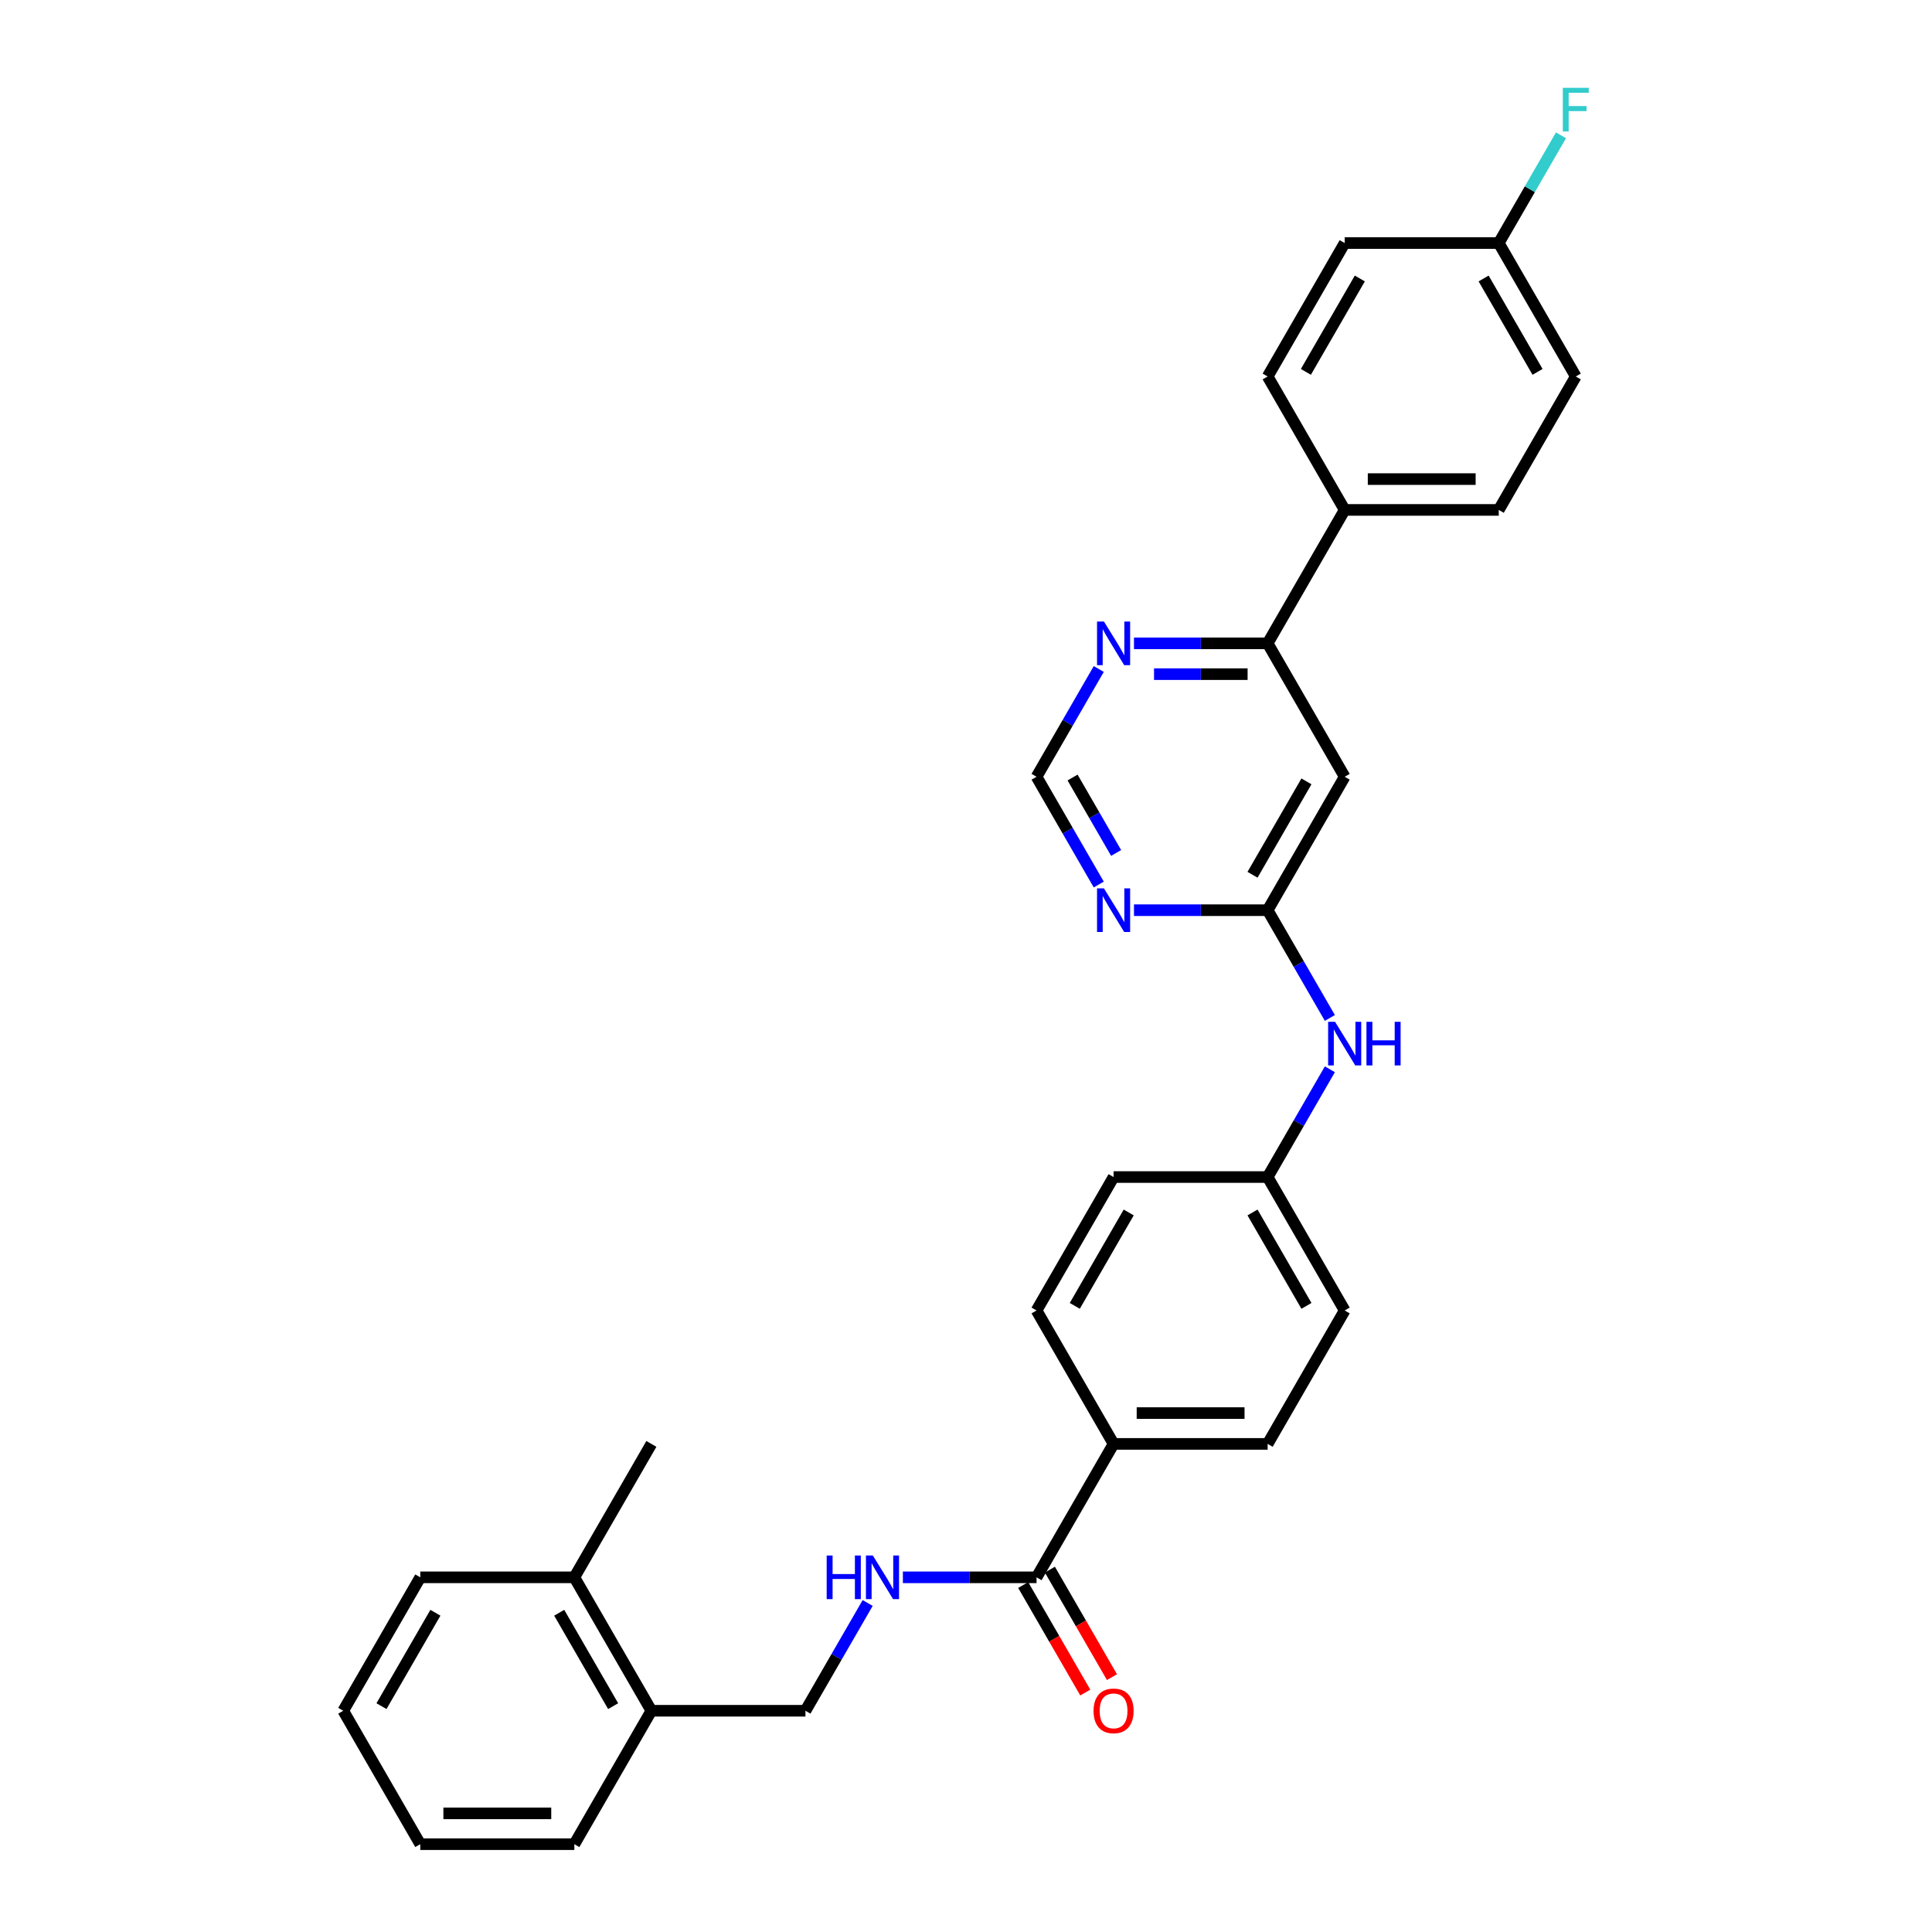 <?xml version='1.0' encoding='iso-8859-1'?>
<svg version='1.1' baseProfile='full'
              xmlns='http://www.w3.org/2000/svg'
                      xmlns:rdkit='http://www.rdkit.org/xml'
                      xmlns:xlink='http://www.w3.org/1999/xlink'
                  xml:space='preserve'
width='1000px' height='1000px' viewBox='0 0 1000 1000'>
<!-- END OF HEADER -->
<rect style='opacity:1.0;fill:#FFFFFF;stroke:none' width='1000' height='1000' x='0' y='0'> </rect>
<path class='bond-0' d='M 656.133,471.115 L 696.006,402.054' style='fill:none;fill-rule:evenodd;stroke:#000000;stroke-width:6px;stroke-linecap:butt;stroke-linejoin:miter;stroke-opacity:1' />
<path class='bond-0' d='M 648.302,452.781 L 676.213,404.438' style='fill:none;fill-rule:evenodd;stroke:#000000;stroke-width:6px;stroke-linecap:butt;stroke-linejoin:miter;stroke-opacity:1' />
<path class='bond-2' d='M 656.133,471.115 L 621.54,471.115' style='fill:none;fill-rule:evenodd;stroke:#000000;stroke-width:6px;stroke-linecap:butt;stroke-linejoin:miter;stroke-opacity:1' />
<path class='bond-2' d='M 621.54,471.115 L 586.946,471.115' style='fill:none;fill-rule:evenodd;stroke:#0000FF;stroke-width:6px;stroke-linecap:butt;stroke-linejoin:miter;stroke-opacity:1' />
<path class='bond-7' d='M 656.133,471.115 L 672.234,499.003' style='fill:none;fill-rule:evenodd;stroke:#000000;stroke-width:6px;stroke-linecap:butt;stroke-linejoin:miter;stroke-opacity:1' />
<path class='bond-7' d='M 672.234,499.003 L 688.336,526.891' style='fill:none;fill-rule:evenodd;stroke:#0000FF;stroke-width:6px;stroke-linecap:butt;stroke-linejoin:miter;stroke-opacity:1' />
<path class='bond-3' d='M 696.006,402.054 L 656.133,332.992' style='fill:none;fill-rule:evenodd;stroke:#000000;stroke-width:6px;stroke-linecap:butt;stroke-linejoin:miter;stroke-opacity:1' />
<path class='bond-1' d='M 536.515,816.423 L 576.388,747.361' style='fill:none;fill-rule:evenodd;stroke:#000000;stroke-width:6px;stroke-linecap:butt;stroke-linejoin:miter;stroke-opacity:1' />
<path class='bond-4' d='M 536.515,816.423 L 501.922,816.423' style='fill:none;fill-rule:evenodd;stroke:#000000;stroke-width:6px;stroke-linecap:butt;stroke-linejoin:miter;stroke-opacity:1' />
<path class='bond-4' d='M 501.922,816.423 L 467.328,816.423' style='fill:none;fill-rule:evenodd;stroke:#0000FF;stroke-width:6px;stroke-linecap:butt;stroke-linejoin:miter;stroke-opacity:1' />
<path class='bond-11' d='M 529.609,820.41 L 545.674,848.234' style='fill:none;fill-rule:evenodd;stroke:#000000;stroke-width:6px;stroke-linecap:butt;stroke-linejoin:miter;stroke-opacity:1' />
<path class='bond-11' d='M 545.674,848.234 L 561.738,876.058' style='fill:none;fill-rule:evenodd;stroke:#FF0000;stroke-width:6px;stroke-linecap:butt;stroke-linejoin:miter;stroke-opacity:1' />
<path class='bond-11' d='M 543.422,812.435 L 559.486,840.259' style='fill:none;fill-rule:evenodd;stroke:#000000;stroke-width:6px;stroke-linecap:butt;stroke-linejoin:miter;stroke-opacity:1' />
<path class='bond-11' d='M 559.486,840.259 L 575.55,868.084' style='fill:none;fill-rule:evenodd;stroke:#FF0000;stroke-width:6px;stroke-linecap:butt;stroke-linejoin:miter;stroke-opacity:1' />
<path class='bond-6' d='M 568.718,457.83 L 552.616,429.942' style='fill:none;fill-rule:evenodd;stroke:#0000FF;stroke-width:6px;stroke-linecap:butt;stroke-linejoin:miter;stroke-opacity:1' />
<path class='bond-6' d='M 552.616,429.942 L 536.515,402.054' style='fill:none;fill-rule:evenodd;stroke:#000000;stroke-width:6px;stroke-linecap:butt;stroke-linejoin:miter;stroke-opacity:1' />
<path class='bond-6' d='M 577.7,441.489 L 566.429,421.967' style='fill:none;fill-rule:evenodd;stroke:#0000FF;stroke-width:6px;stroke-linecap:butt;stroke-linejoin:miter;stroke-opacity:1' />
<path class='bond-6' d='M 566.429,421.967 L 555.158,402.446' style='fill:none;fill-rule:evenodd;stroke:#000000;stroke-width:6px;stroke-linecap:butt;stroke-linejoin:miter;stroke-opacity:1' />
<path class='bond-9' d='M 656.133,332.992 L 696.006,263.931' style='fill:none;fill-rule:evenodd;stroke:#000000;stroke-width:6px;stroke-linecap:butt;stroke-linejoin:miter;stroke-opacity:1' />
<path class='bond-30' d='M 656.133,332.992 L 621.54,332.992' style='fill:none;fill-rule:evenodd;stroke:#000000;stroke-width:6px;stroke-linecap:butt;stroke-linejoin:miter;stroke-opacity:1' />
<path class='bond-30' d='M 621.54,332.992 L 586.946,332.992' style='fill:none;fill-rule:evenodd;stroke:#0000FF;stroke-width:6px;stroke-linecap:butt;stroke-linejoin:miter;stroke-opacity:1' />
<path class='bond-30' d='M 645.755,348.941 L 621.54,348.941' style='fill:none;fill-rule:evenodd;stroke:#000000;stroke-width:6px;stroke-linecap:butt;stroke-linejoin:miter;stroke-opacity:1' />
<path class='bond-30' d='M 621.54,348.941 L 597.324,348.941' style='fill:none;fill-rule:evenodd;stroke:#0000FF;stroke-width:6px;stroke-linecap:butt;stroke-linejoin:miter;stroke-opacity:1' />
<path class='bond-10' d='M 449.1,829.708 L 432.999,857.596' style='fill:none;fill-rule:evenodd;stroke:#0000FF;stroke-width:6px;stroke-linecap:butt;stroke-linejoin:miter;stroke-opacity:1' />
<path class='bond-10' d='M 432.999,857.596 L 416.897,885.484' style='fill:none;fill-rule:evenodd;stroke:#000000;stroke-width:6px;stroke-linecap:butt;stroke-linejoin:miter;stroke-opacity:1' />
<path class='bond-5' d='M 568.718,346.278 L 552.616,374.166' style='fill:none;fill-rule:evenodd;stroke:#0000FF;stroke-width:6px;stroke-linecap:butt;stroke-linejoin:miter;stroke-opacity:1' />
<path class='bond-5' d='M 552.616,374.166 L 536.515,402.054' style='fill:none;fill-rule:evenodd;stroke:#000000;stroke-width:6px;stroke-linecap:butt;stroke-linejoin:miter;stroke-opacity:1' />
<path class='bond-18' d='M 688.336,553.462 L 672.234,581.35' style='fill:none;fill-rule:evenodd;stroke:#0000FF;stroke-width:6px;stroke-linecap:butt;stroke-linejoin:miter;stroke-opacity:1' />
<path class='bond-18' d='M 672.234,581.35 L 656.133,609.238' style='fill:none;fill-rule:evenodd;stroke:#000000;stroke-width:6px;stroke-linecap:butt;stroke-linejoin:miter;stroke-opacity:1' />
<path class='bond-8' d='M 576.388,747.361 L 656.133,747.361' style='fill:none;fill-rule:evenodd;stroke:#000000;stroke-width:6px;stroke-linecap:butt;stroke-linejoin:miter;stroke-opacity:1' />
<path class='bond-8' d='M 588.35,731.412 L 644.172,731.412' style='fill:none;fill-rule:evenodd;stroke:#000000;stroke-width:6px;stroke-linecap:butt;stroke-linejoin:miter;stroke-opacity:1' />
<path class='bond-31' d='M 576.388,747.361 L 536.515,678.3' style='fill:none;fill-rule:evenodd;stroke:#000000;stroke-width:6px;stroke-linecap:butt;stroke-linejoin:miter;stroke-opacity:1' />
<path class='bond-16' d='M 696.006,263.931 L 775.751,263.931' style='fill:none;fill-rule:evenodd;stroke:#000000;stroke-width:6px;stroke-linecap:butt;stroke-linejoin:miter;stroke-opacity:1' />
<path class='bond-16' d='M 707.968,247.982 L 763.789,247.982' style='fill:none;fill-rule:evenodd;stroke:#000000;stroke-width:6px;stroke-linecap:butt;stroke-linejoin:miter;stroke-opacity:1' />
<path class='bond-17' d='M 696.006,263.931 L 656.133,194.869' style='fill:none;fill-rule:evenodd;stroke:#000000;stroke-width:6px;stroke-linecap:butt;stroke-linejoin:miter;stroke-opacity:1' />
<path class='bond-12' d='M 416.897,885.484 L 337.152,885.484' style='fill:none;fill-rule:evenodd;stroke:#000000;stroke-width:6px;stroke-linecap:butt;stroke-linejoin:miter;stroke-opacity:1' />
<path class='bond-13' d='M 337.152,885.484 L 297.279,816.423' style='fill:none;fill-rule:evenodd;stroke:#000000;stroke-width:6px;stroke-linecap:butt;stroke-linejoin:miter;stroke-opacity:1' />
<path class='bond-13' d='M 317.359,883.099 L 289.448,834.756' style='fill:none;fill-rule:evenodd;stroke:#000000;stroke-width:6px;stroke-linecap:butt;stroke-linejoin:miter;stroke-opacity:1' />
<path class='bond-25' d='M 337.152,885.484 L 297.279,954.545' style='fill:none;fill-rule:evenodd;stroke:#000000;stroke-width:6px;stroke-linecap:butt;stroke-linejoin:miter;stroke-opacity:1' />
<path class='bond-26' d='M 297.279,816.423 L 337.152,747.361' style='fill:none;fill-rule:evenodd;stroke:#000000;stroke-width:6px;stroke-linecap:butt;stroke-linejoin:miter;stroke-opacity:1' />
<path class='bond-27' d='M 297.279,816.423 L 217.534,816.423' style='fill:none;fill-rule:evenodd;stroke:#000000;stroke-width:6px;stroke-linecap:butt;stroke-linejoin:miter;stroke-opacity:1' />
<path class='bond-14' d='M 656.133,747.361 L 696.006,678.3' style='fill:none;fill-rule:evenodd;stroke:#000000;stroke-width:6px;stroke-linecap:butt;stroke-linejoin:miter;stroke-opacity:1' />
<path class='bond-15' d='M 536.515,678.3 L 576.388,609.238' style='fill:none;fill-rule:evenodd;stroke:#000000;stroke-width:6px;stroke-linecap:butt;stroke-linejoin:miter;stroke-opacity:1' />
<path class='bond-15' d='M 556.309,675.915 L 584.219,627.572' style='fill:none;fill-rule:evenodd;stroke:#000000;stroke-width:6px;stroke-linecap:butt;stroke-linejoin:miter;stroke-opacity:1' />
<path class='bond-23' d='M 775.751,263.931 L 815.624,194.869' style='fill:none;fill-rule:evenodd;stroke:#000000;stroke-width:6px;stroke-linecap:butt;stroke-linejoin:miter;stroke-opacity:1' />
<path class='bond-22' d='M 656.133,194.869 L 696.006,125.808' style='fill:none;fill-rule:evenodd;stroke:#000000;stroke-width:6px;stroke-linecap:butt;stroke-linejoin:miter;stroke-opacity:1' />
<path class='bond-22' d='M 675.927,192.485 L 703.837,144.142' style='fill:none;fill-rule:evenodd;stroke:#000000;stroke-width:6px;stroke-linecap:butt;stroke-linejoin:miter;stroke-opacity:1' />
<path class='bond-20' d='M 656.133,609.238 L 576.388,609.238' style='fill:none;fill-rule:evenodd;stroke:#000000;stroke-width:6px;stroke-linecap:butt;stroke-linejoin:miter;stroke-opacity:1' />
<path class='bond-21' d='M 656.133,609.238 L 696.006,678.3' style='fill:none;fill-rule:evenodd;stroke:#000000;stroke-width:6px;stroke-linecap:butt;stroke-linejoin:miter;stroke-opacity:1' />
<path class='bond-21' d='M 648.302,627.572 L 676.213,675.915' style='fill:none;fill-rule:evenodd;stroke:#000000;stroke-width:6px;stroke-linecap:butt;stroke-linejoin:miter;stroke-opacity:1' />
<path class='bond-19' d='M 775.751,125.808 L 696.006,125.808' style='fill:none;fill-rule:evenodd;stroke:#000000;stroke-width:6px;stroke-linecap:butt;stroke-linejoin:miter;stroke-opacity:1' />
<path class='bond-24' d='M 775.751,125.808 L 791.852,97.92' style='fill:none;fill-rule:evenodd;stroke:#000000;stroke-width:6px;stroke-linecap:butt;stroke-linejoin:miter;stroke-opacity:1' />
<path class='bond-24' d='M 791.852,97.92 L 807.954,70.032' style='fill:none;fill-rule:evenodd;stroke:#33CCCC;stroke-width:6px;stroke-linecap:butt;stroke-linejoin:miter;stroke-opacity:1' />
<path class='bond-32' d='M 775.751,125.808 L 815.624,194.869' style='fill:none;fill-rule:evenodd;stroke:#000000;stroke-width:6px;stroke-linecap:butt;stroke-linejoin:miter;stroke-opacity:1' />
<path class='bond-32' d='M 767.92,144.142 L 795.831,192.485' style='fill:none;fill-rule:evenodd;stroke:#000000;stroke-width:6px;stroke-linecap:butt;stroke-linejoin:miter;stroke-opacity:1' />
<path class='bond-28' d='M 297.279,954.545 L 217.534,954.545' style='fill:none;fill-rule:evenodd;stroke:#000000;stroke-width:6px;stroke-linecap:butt;stroke-linejoin:miter;stroke-opacity:1' />
<path class='bond-28' d='M 285.318,938.596 L 229.496,938.596' style='fill:none;fill-rule:evenodd;stroke:#000000;stroke-width:6px;stroke-linecap:butt;stroke-linejoin:miter;stroke-opacity:1' />
<path class='bond-33' d='M 217.534,816.423 L 177.662,885.484' style='fill:none;fill-rule:evenodd;stroke:#000000;stroke-width:6px;stroke-linecap:butt;stroke-linejoin:miter;stroke-opacity:1' />
<path class='bond-33' d='M 225.366,834.756 L 197.455,883.099' style='fill:none;fill-rule:evenodd;stroke:#000000;stroke-width:6px;stroke-linecap:butt;stroke-linejoin:miter;stroke-opacity:1' />
<path class='bond-29' d='M 217.534,954.545 L 177.662,885.484' style='fill:none;fill-rule:evenodd;stroke:#000000;stroke-width:6px;stroke-linecap:butt;stroke-linejoin:miter;stroke-opacity:1' />
<path  class='atom-3' d='M 571.396 459.823
L 578.796 471.785
Q 579.53 472.965, 580.71 475.103
Q 581.89 477.24, 581.954 477.367
L 581.954 459.823
L 584.953 459.823
L 584.953 482.407
L 581.859 482.407
L 573.916 469.329
Q 572.991 467.798, 572.002 466.043
Q 571.045 464.289, 570.758 463.747
L 570.758 482.407
L 567.823 482.407
L 567.823 459.823
L 571.396 459.823
' fill='#0000FF'/>
<path  class='atom-5' d='M 427.886 805.131
L 430.949 805.131
L 430.949 814.732
L 442.496 814.732
L 442.496 805.131
L 445.558 805.131
L 445.558 827.714
L 442.496 827.714
L 442.496 817.284
L 430.949 817.284
L 430.949 827.714
L 427.886 827.714
L 427.886 805.131
' fill='#0000FF'/>
<path  class='atom-5' d='M 451.778 805.131
L 459.178 817.092
Q 459.912 818.273, 461.092 820.41
Q 462.272 822.547, 462.336 822.675
L 462.336 805.131
L 465.335 805.131
L 465.335 827.714
L 462.241 827.714
L 454.298 814.636
Q 453.373 813.105, 452.384 811.351
Q 451.427 809.596, 451.14 809.054
L 451.14 827.714
L 448.205 827.714
L 448.205 805.131
L 451.778 805.131
' fill='#0000FF'/>
<path  class='atom-6' d='M 571.396 321.7
L 578.796 333.662
Q 579.53 334.842, 580.71 336.98
Q 581.89 339.117, 581.954 339.244
L 581.954 321.7
L 584.953 321.7
L 584.953 344.284
L 581.859 344.284
L 573.916 331.206
Q 572.991 329.675, 572.002 327.921
Q 571.045 326.166, 570.758 325.624
L 570.758 344.284
L 567.823 344.284
L 567.823 321.7
L 571.396 321.7
' fill='#0000FF'/>
<path  class='atom-8' d='M 691.014 528.885
L 698.414 540.847
Q 699.148 542.027, 700.328 544.164
Q 701.508 546.301, 701.572 546.429
L 701.572 528.885
L 704.571 528.885
L 704.571 551.469
L 701.477 551.469
L 693.534 538.39
Q 692.609 536.859, 691.62 535.105
Q 690.663 533.35, 690.376 532.808
L 690.376 551.469
L 687.441 551.469
L 687.441 528.885
L 691.014 528.885
' fill='#0000FF'/>
<path  class='atom-8' d='M 707.282 528.885
L 710.344 528.885
L 710.344 538.486
L 721.891 538.486
L 721.891 528.885
L 724.954 528.885
L 724.954 551.469
L 721.891 551.469
L 721.891 541.038
L 710.344 541.038
L 710.344 551.469
L 707.282 551.469
L 707.282 528.885
' fill='#0000FF'/>
<path  class='atom-12' d='M 566.021 885.548
Q 566.021 880.125, 568.701 877.095
Q 571.38 874.064, 576.388 874.064
Q 581.396 874.064, 584.075 877.095
Q 586.755 880.125, 586.755 885.548
Q 586.755 891.034, 584.044 894.16
Q 581.332 897.254, 576.388 897.254
Q 571.412 897.254, 568.701 894.16
Q 566.021 891.066, 566.021 885.548
M 576.388 894.703
Q 579.833 894.703, 581.683 892.406
Q 583.565 890.077, 583.565 885.548
Q 583.565 881.114, 581.683 878.881
Q 579.833 876.616, 576.388 876.616
Q 572.943 876.616, 571.061 878.849
Q 569.211 881.082, 569.211 885.548
Q 569.211 890.109, 571.061 892.406
Q 572.943 894.703, 576.388 894.703
' fill='#FF0000'/>
<path  class='atom-25' d='M 808.909 45.455
L 822.338 45.455
L 822.338 48.038
L 811.94 48.038
L 811.94 54.896
L 821.19 54.896
L 821.19 57.512
L 811.94 57.512
L 811.94 68.038
L 808.909 68.038
L 808.909 45.455
' fill='#33CCCC'/>
</svg>
